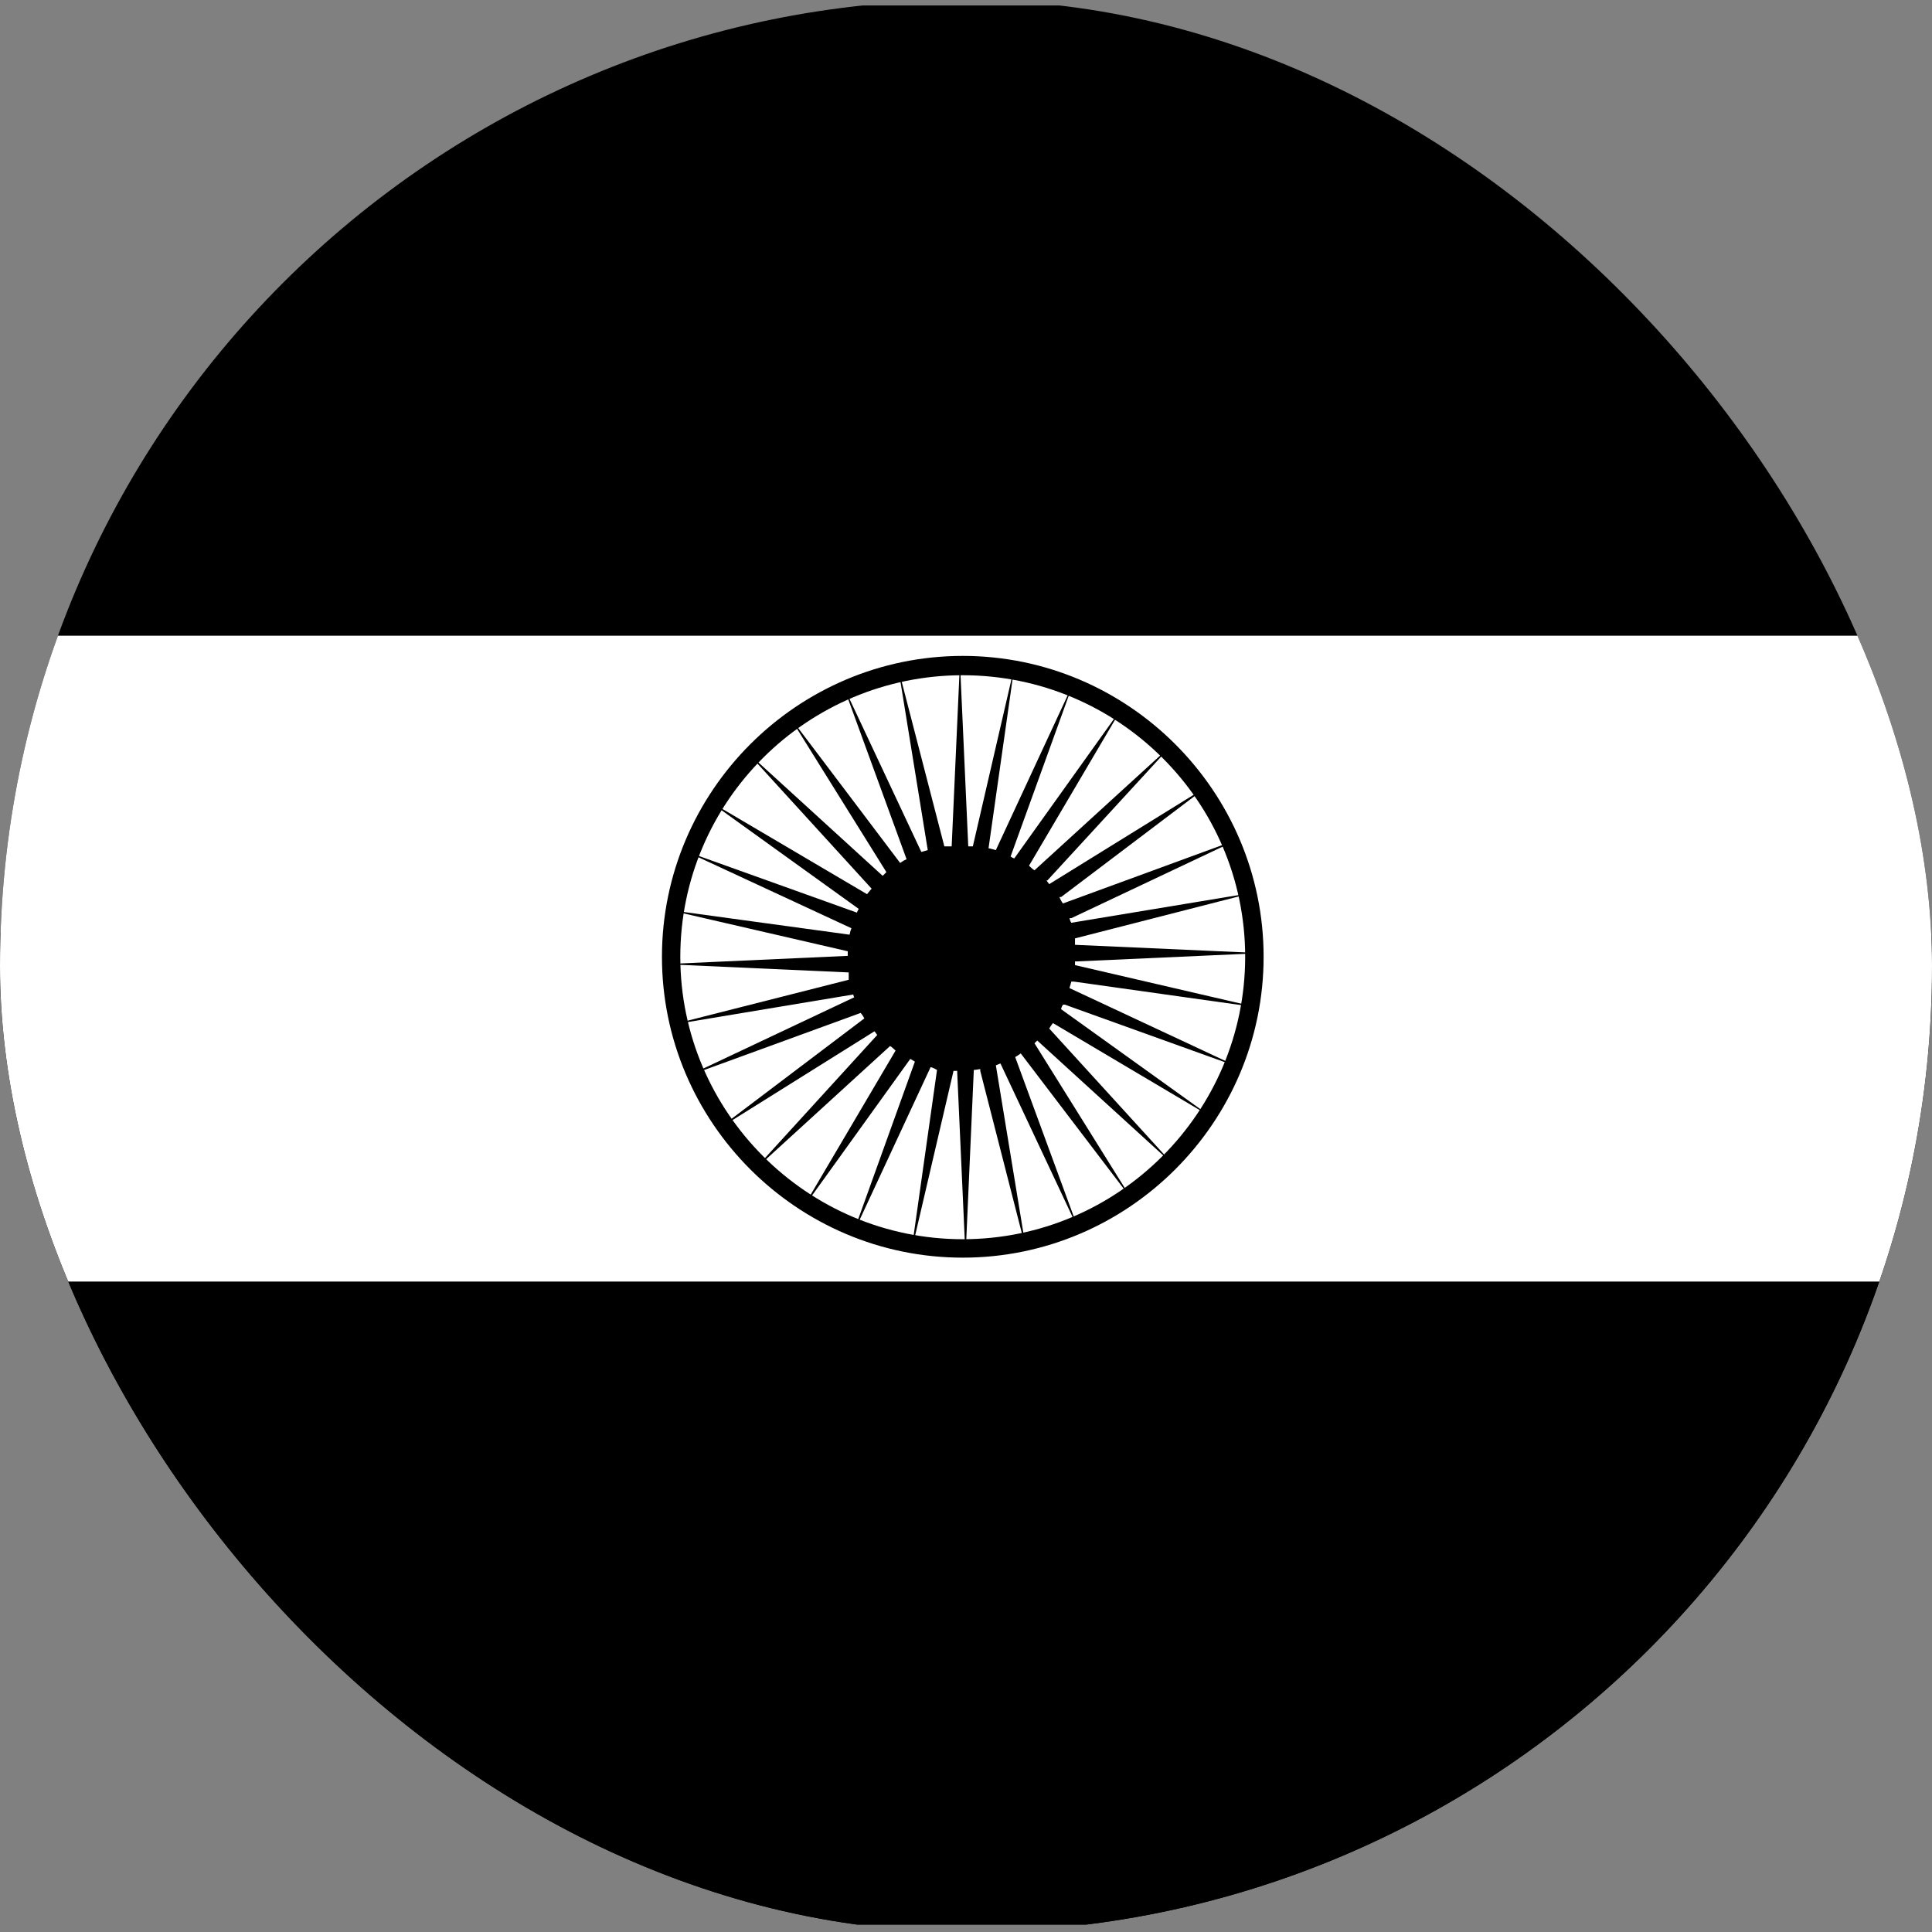 <svg width="24" height="24" viewBox="0 0 24 24" fill="none" xmlns="http://www.w3.org/2000/svg">
<rect x="0" y="0" width="24" height="24" fill="#808080" stroke="none"/>
<g clip-path="url(#clip0_222_1020)">
<g clip-path="url(#clip1_222_1020)">
<path d="M12.943 13.954C12.943 13.954 12.932 14 12.921 14.034L15.023 15.017L12.863 14.24H12.841C12.841 14.24 12.818 14.274 12.806 14.297L14.669 15.634L12.703 14.469C12.703 14.469 12.669 14.514 12.658 14.537L14.201 16.229L12.509 14.686C12.509 14.686 12.486 14.709 12.475 14.72L13.686 16.663L12.303 14.846C12.303 14.846 12.258 14.868 12.235 14.891L13.023 17.04L12.052 14.971C12.052 14.971 12.018 14.983 11.995 14.994L12.372 17.291L11.801 15.074V15.051C11.801 15.051 11.743 15.063 11.721 15.063L11.618 17.383L11.515 15.097V15.074C11.515 15.074 11.481 15.074 11.469 15.074L10.943 17.326L11.263 15.051C11.263 15.051 11.206 15.017 11.183 15.017L10.212 17.12L10.989 14.96L10.932 14.926L9.583 16.8L10.749 14.823C10.749 14.823 10.703 14.777 10.681 14.766L8.978 16.32L10.521 14.629C10.521 14.629 10.498 14.594 10.486 14.583L8.532 15.806L10.361 14.423C10.361 14.423 10.338 14.377 10.315 14.354L8.155 15.143L10.223 14.171C10.223 14.171 10.212 14.149 10.212 14.137L7.949 14.514L10.155 13.954C10.155 13.954 10.155 13.897 10.155 13.863L7.869 13.76L10.143 13.657C10.143 13.657 10.143 13.611 10.143 13.6L7.915 13.086L10.166 13.406C10.166 13.406 10.178 13.348 10.189 13.326L8.121 12.366L10.258 13.143C10.258 13.143 10.269 13.108 10.281 13.097L8.406 11.748L10.383 12.914C10.383 12.914 10.418 12.868 10.441 12.846L8.886 11.143L10.578 12.686C10.578 12.686 10.612 12.651 10.623 12.64L9.412 10.697L10.795 12.526C10.795 12.526 10.852 12.491 10.875 12.48L10.086 10.32L11.058 12.389C11.058 12.389 11.115 12.377 11.138 12.366L10.772 10.114L11.332 12.32C11.332 12.32 11.389 12.32 11.423 12.32L11.526 10.034L11.629 12.32C11.629 12.32 11.675 12.32 11.686 12.32L12.201 10.091L11.881 12.354C11.881 12.354 11.938 12.354 11.972 12.377L12.932 10.309L12.155 12.457C12.155 12.457 12.189 12.48 12.201 12.491L13.549 10.606L12.383 12.583C12.383 12.583 12.429 12.629 12.452 12.64L14.166 11.074L12.612 12.766H12.601C12.601 12.766 12.635 12.8 12.635 12.823L14.601 11.6L12.772 12.971H12.749C12.749 12.971 12.783 13.028 12.795 13.051L14.978 12.251L12.898 13.223H12.875C12.875 13.223 12.886 13.268 12.898 13.28L15.183 12.903L12.955 13.474C12.955 13.474 12.955 13.531 12.955 13.554L15.263 13.657L12.978 13.76H12.955C12.955 13.76 12.955 13.794 12.955 13.806L15.218 14.331L12.943 14.011H12.932L12.943 13.954Z" fill="#282626" style="fill:#282626;fill:color(display-p3 0.157 0.149 0.149);fill-opacity:1;"/>
<path d="M11.595 17.383C9.537 17.383 7.857 15.703 7.857 13.646C7.857 11.589 9.537 9.909 11.595 9.909C13.652 9.909 15.332 11.577 15.332 13.646C15.332 15.714 13.652 17.383 11.595 17.383ZM11.595 10.149C9.663 10.149 8.086 11.726 8.086 13.657C8.086 15.589 9.663 17.166 11.595 17.166C13.526 17.166 15.103 15.589 15.103 13.657C15.103 11.726 13.526 10.149 11.595 10.149Z" fill="#282626" style="fill:#282626;fill:color(display-p3 0.157 0.149 0.149);fill-opacity:1;"/>
<path d="M30.977 0.068H-7V23.908H30.977V0.068Z" fill="#FF9A15" style="fill:#FF9A15;fill:color(display-p3 1 0.604 0.082);fill-opacity:1;"/>
<path d="M30.977 11.588H-7V23.908H30.977V11.588Z" fill="#37AA41" style="fill:#37AA41;fill:color(display-p3 0.216 0.667 0.255);fill-opacity:1;"/>
<path d="M31 7.897H-7V15.92H31V7.897Z" fill="white" style="fill:white;fill-opacity:1;"/>
<path d="M13.308 12.194C13.308 12.194 13.297 12.24 13.285 12.274L15.388 13.257L13.228 12.48H13.205C13.205 12.48 13.182 12.514 13.182 12.537L15.045 13.874L13.08 12.709C13.08 12.709 13.045 12.754 13.034 12.777L14.577 14.469L12.885 12.926C12.885 12.926 12.863 12.948 12.851 12.96L14.063 14.903L12.68 13.086C12.68 13.086 12.634 13.12 12.611 13.131L13.4 15.28L12.428 13.211C12.428 13.211 12.394 13.223 12.371 13.234L12.748 15.531L12.177 13.303V13.28C12.177 13.28 12.12 13.291 12.097 13.291L11.994 15.611L11.891 13.326V13.303C11.891 13.303 11.857 13.303 11.845 13.303L11.32 15.554L11.64 13.291C11.64 13.291 11.582 13.257 11.56 13.257L10.588 15.348L11.365 13.188L11.308 13.154L9.96 15.028L11.125 13.051C11.125 13.051 11.08 13.006 11.057 12.994L9.354 14.549L10.897 12.857C10.897 12.857 10.874 12.823 10.863 12.811L8.908 14.034L10.737 12.651C10.737 12.651 10.714 12.606 10.691 12.583L8.531 13.371L10.611 12.389C10.611 12.389 10.6 12.366 10.6 12.354L8.337 12.731L10.543 12.171C10.543 12.171 10.543 12.114 10.543 12.08L8.257 11.977L10.531 11.874C10.531 11.874 10.531 11.829 10.531 11.817L8.303 11.303L10.554 11.611C10.554 11.611 10.565 11.554 10.577 11.531L8.508 10.571L10.645 11.337C10.645 11.337 10.657 11.303 10.668 11.291L8.794 9.943L10.771 11.108C10.771 11.108 10.805 11.063 10.828 11.04L9.274 9.337L10.965 10.88C10.965 10.88 11 10.846 11.011 10.834L9.8 8.891L11.182 10.72C11.182 10.72 11.228 10.686 11.262 10.674L10.474 8.514L11.445 10.583C11.445 10.583 11.491 10.571 11.525 10.56L11.16 8.309L11.731 10.514C11.731 10.514 11.788 10.514 11.822 10.514L11.925 8.229L12.028 10.514C12.028 10.514 12.074 10.514 12.085 10.514L12.6 8.286L12.28 10.537C12.28 10.537 12.337 10.549 12.371 10.56L13.331 8.491L12.554 10.64C12.554 10.64 12.588 10.663 12.6 10.663L13.948 8.777L12.783 10.754C12.783 10.754 12.828 10.8 12.851 10.811L14.565 9.246L13.011 10.937H13C13 10.937 13.023 10.971 13.034 10.983L15.011 9.76L13.182 11.143H13.16C13.16 11.143 13.183 11.2 13.205 11.223L15.388 10.423L13.308 11.406H13.285C13.285 11.406 13.297 11.451 13.308 11.463L15.583 11.086L13.354 11.657C13.354 11.657 13.354 11.714 13.354 11.737L15.663 11.84L13.377 11.943H13.354C13.354 11.943 13.354 11.977 13.354 11.989L15.617 12.514L13.342 12.194H13.331H13.308Z" fill="#2D3A8E" style="fill:#2D3A8E;fill:color(display-p3 0.176 0.228 0.557);fill-opacity:1;"/>
<path d="M11.96 15.623C9.903 15.623 8.223 13.943 8.223 11.886C8.223 9.828 9.903 8.148 11.96 8.148C14.017 8.148 15.697 9.828 15.697 11.886C15.697 13.943 14.017 15.623 11.96 15.623ZM11.96 8.388C10.028 8.388 8.451 9.954 8.451 11.886C8.451 13.817 10.028 15.394 11.96 15.394C13.891 15.394 15.468 13.817 15.468 11.886C15.468 9.954 13.891 8.388 11.96 8.388Z" fill="#2D3A8E" style="fill:#2D3A8E;fill:color(display-p3 0.176 0.228 0.557);fill-opacity:1;"/>
</g>
</g>
<defs>
<clipPath id="clip0_222_1020">
<rect width="24" height="24" rx="12" fill="white" style="fill:white;fill-opacity:1;"/>
</clipPath>
<clipPath id="clip1_222_1020">
<rect width="38" height="24" fill="white" style="fill:white;fill-opacity:1;" transform="translate(-7)"/>
</clipPath>
</defs>
</svg>
